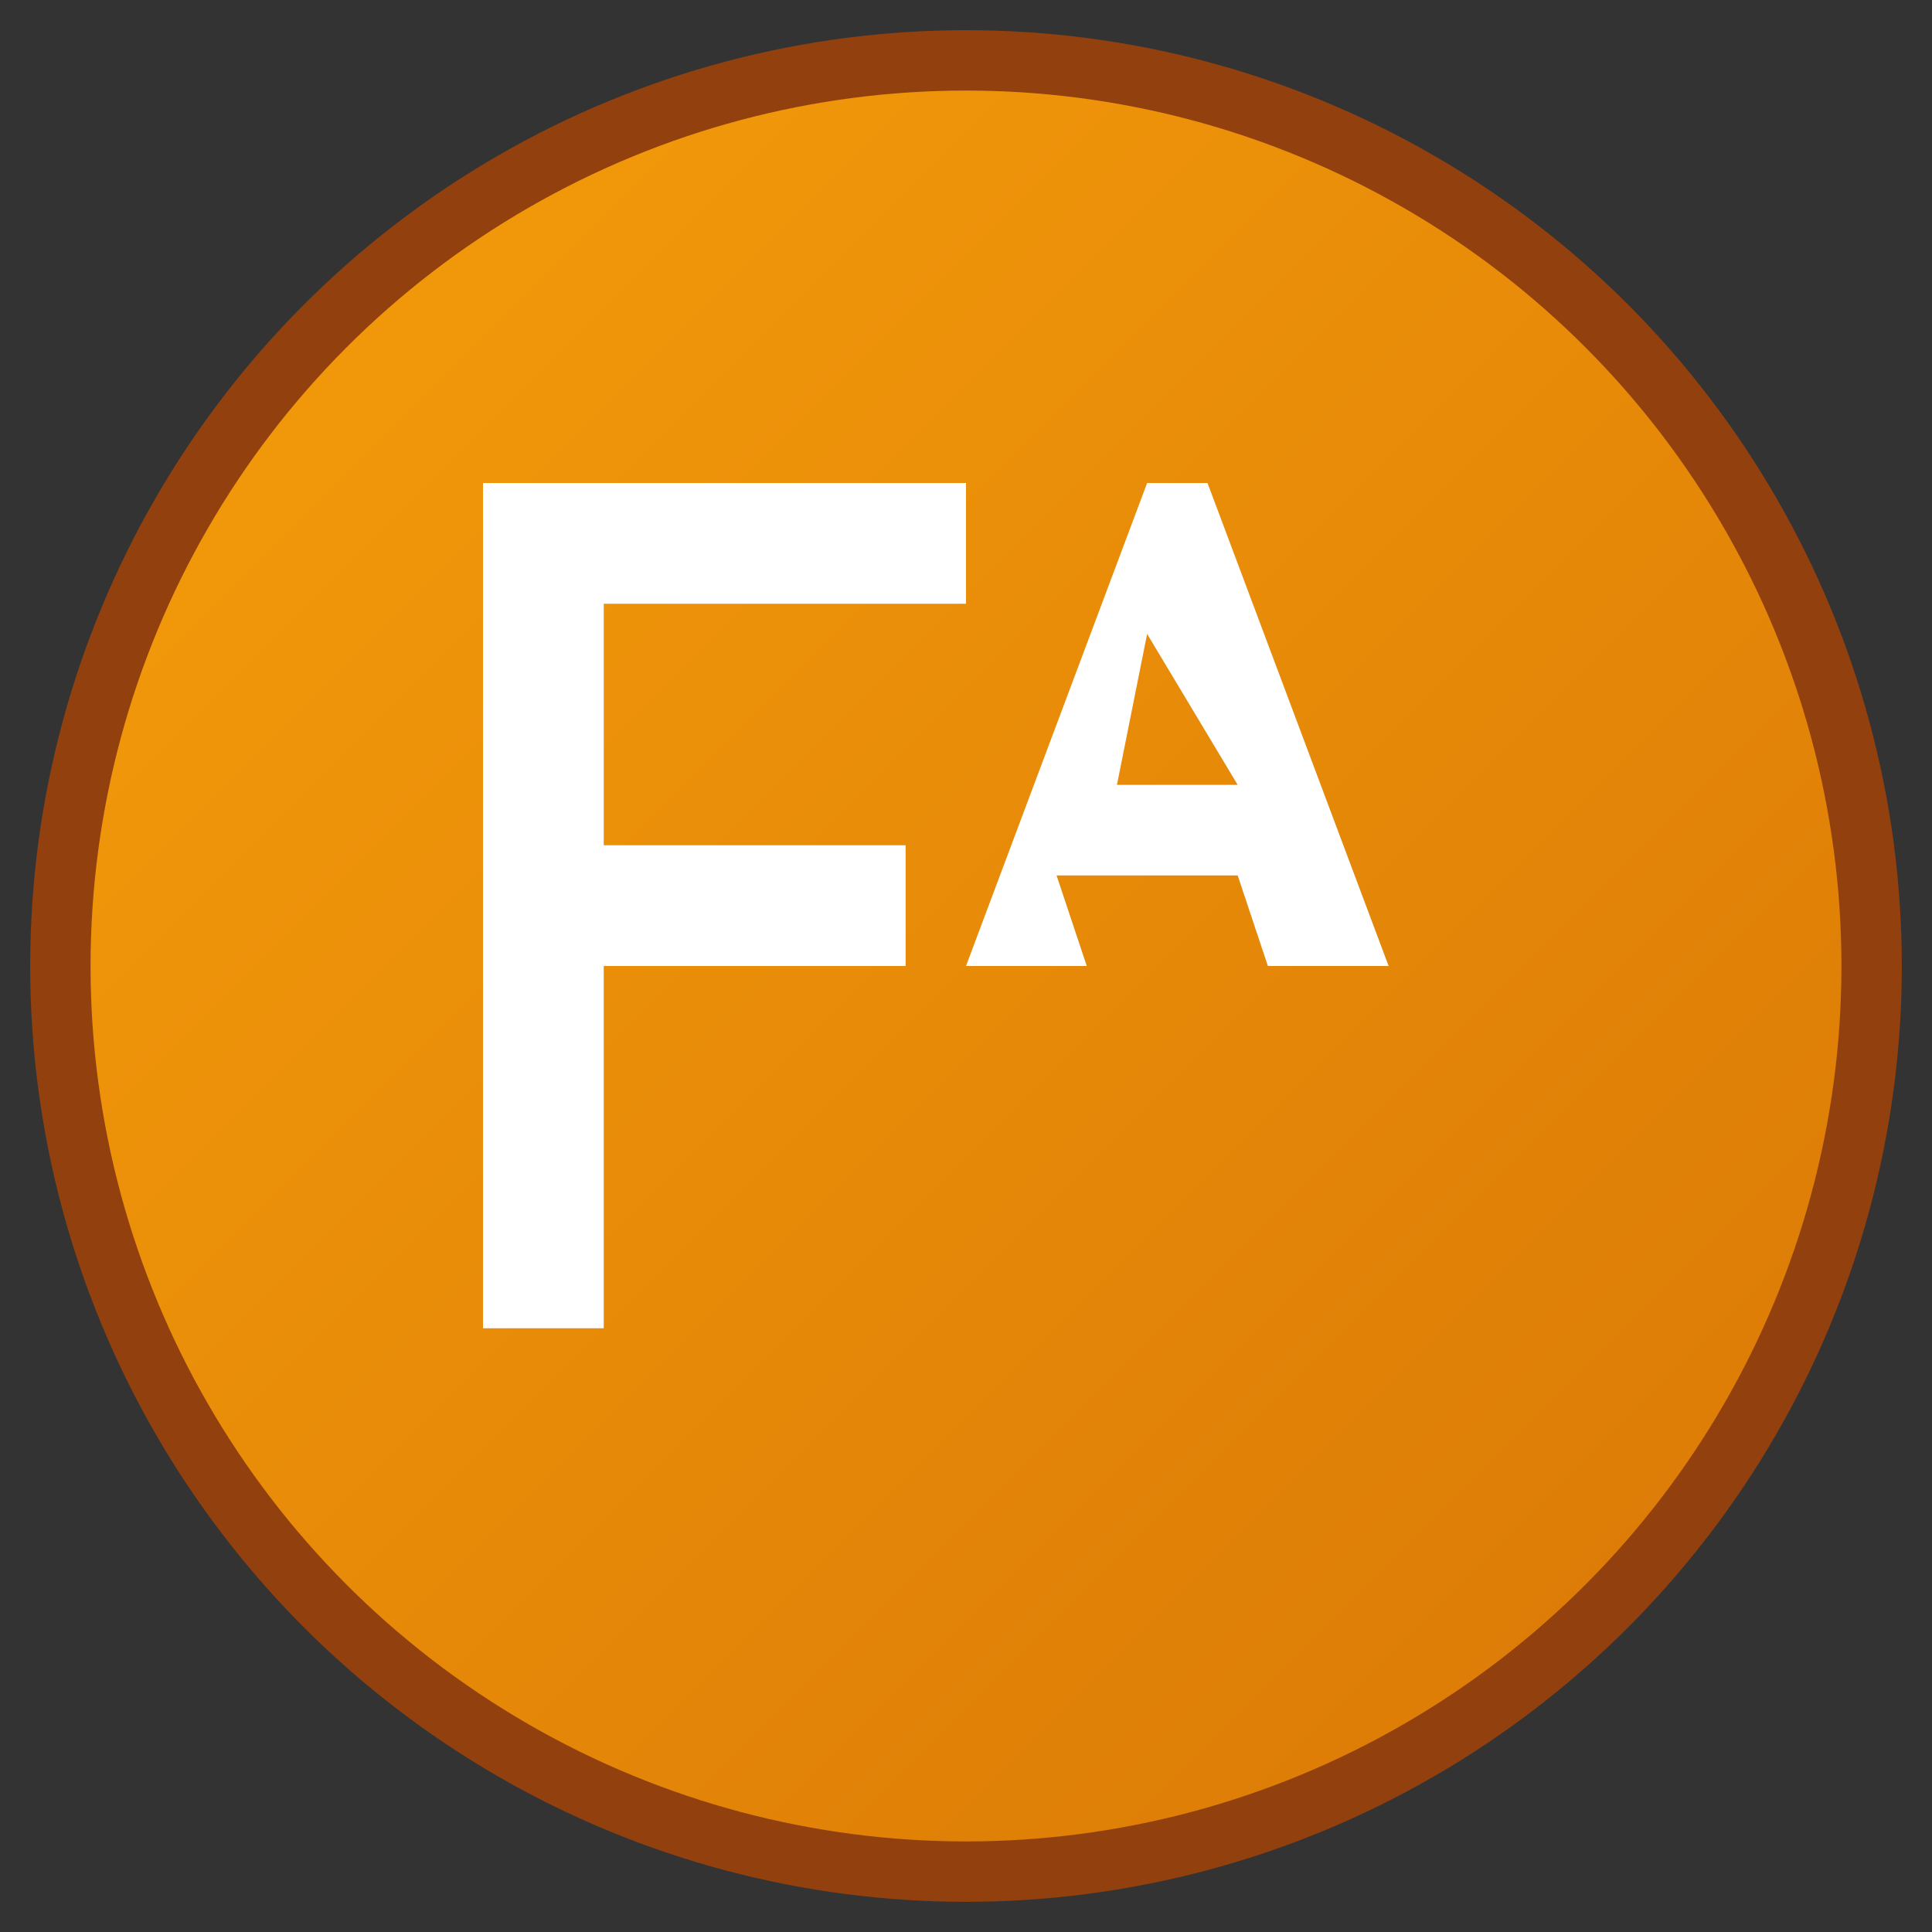 <svg width="32" height="32" viewBox="0 0 32 32" fill="none" xmlns="http://www.w3.org/2000/svg">
  <rect x="0" y="0" width="32" height="32" fill="#333333" stroke="none"/>
  <!-- Background circle with gradient -->
  <defs>
    <linearGradient id="bgGradient" x1="0%" y1="0%" x2="100%" y2="100%">
      <stop offset="0%" style="stop-color:#f59e0b;stop-opacity:1" />
      <stop offset="100%" style="stop-color:#d97706;stop-opacity:1" />
    </linearGradient>
  </defs>
  
  <!-- Background circle -->
  <circle cx="16" cy="16" r="15" fill="url(#bgGradient)" stroke="#92400e" stroke-width="1"/>
  
  <!-- Letter F -->
  <path d="M8 8h8v2h-6v4h5v2h-5v6h-2V8z" fill="white"/>
  
  <!-- Letter A -->
  <path d="M18 8h2l3 8h-2l-0.5-1.5h-3L18 16h-2l3-8zm1 2.5L18.5 13h2L19 10.5z" fill="white"/>
</svg> 